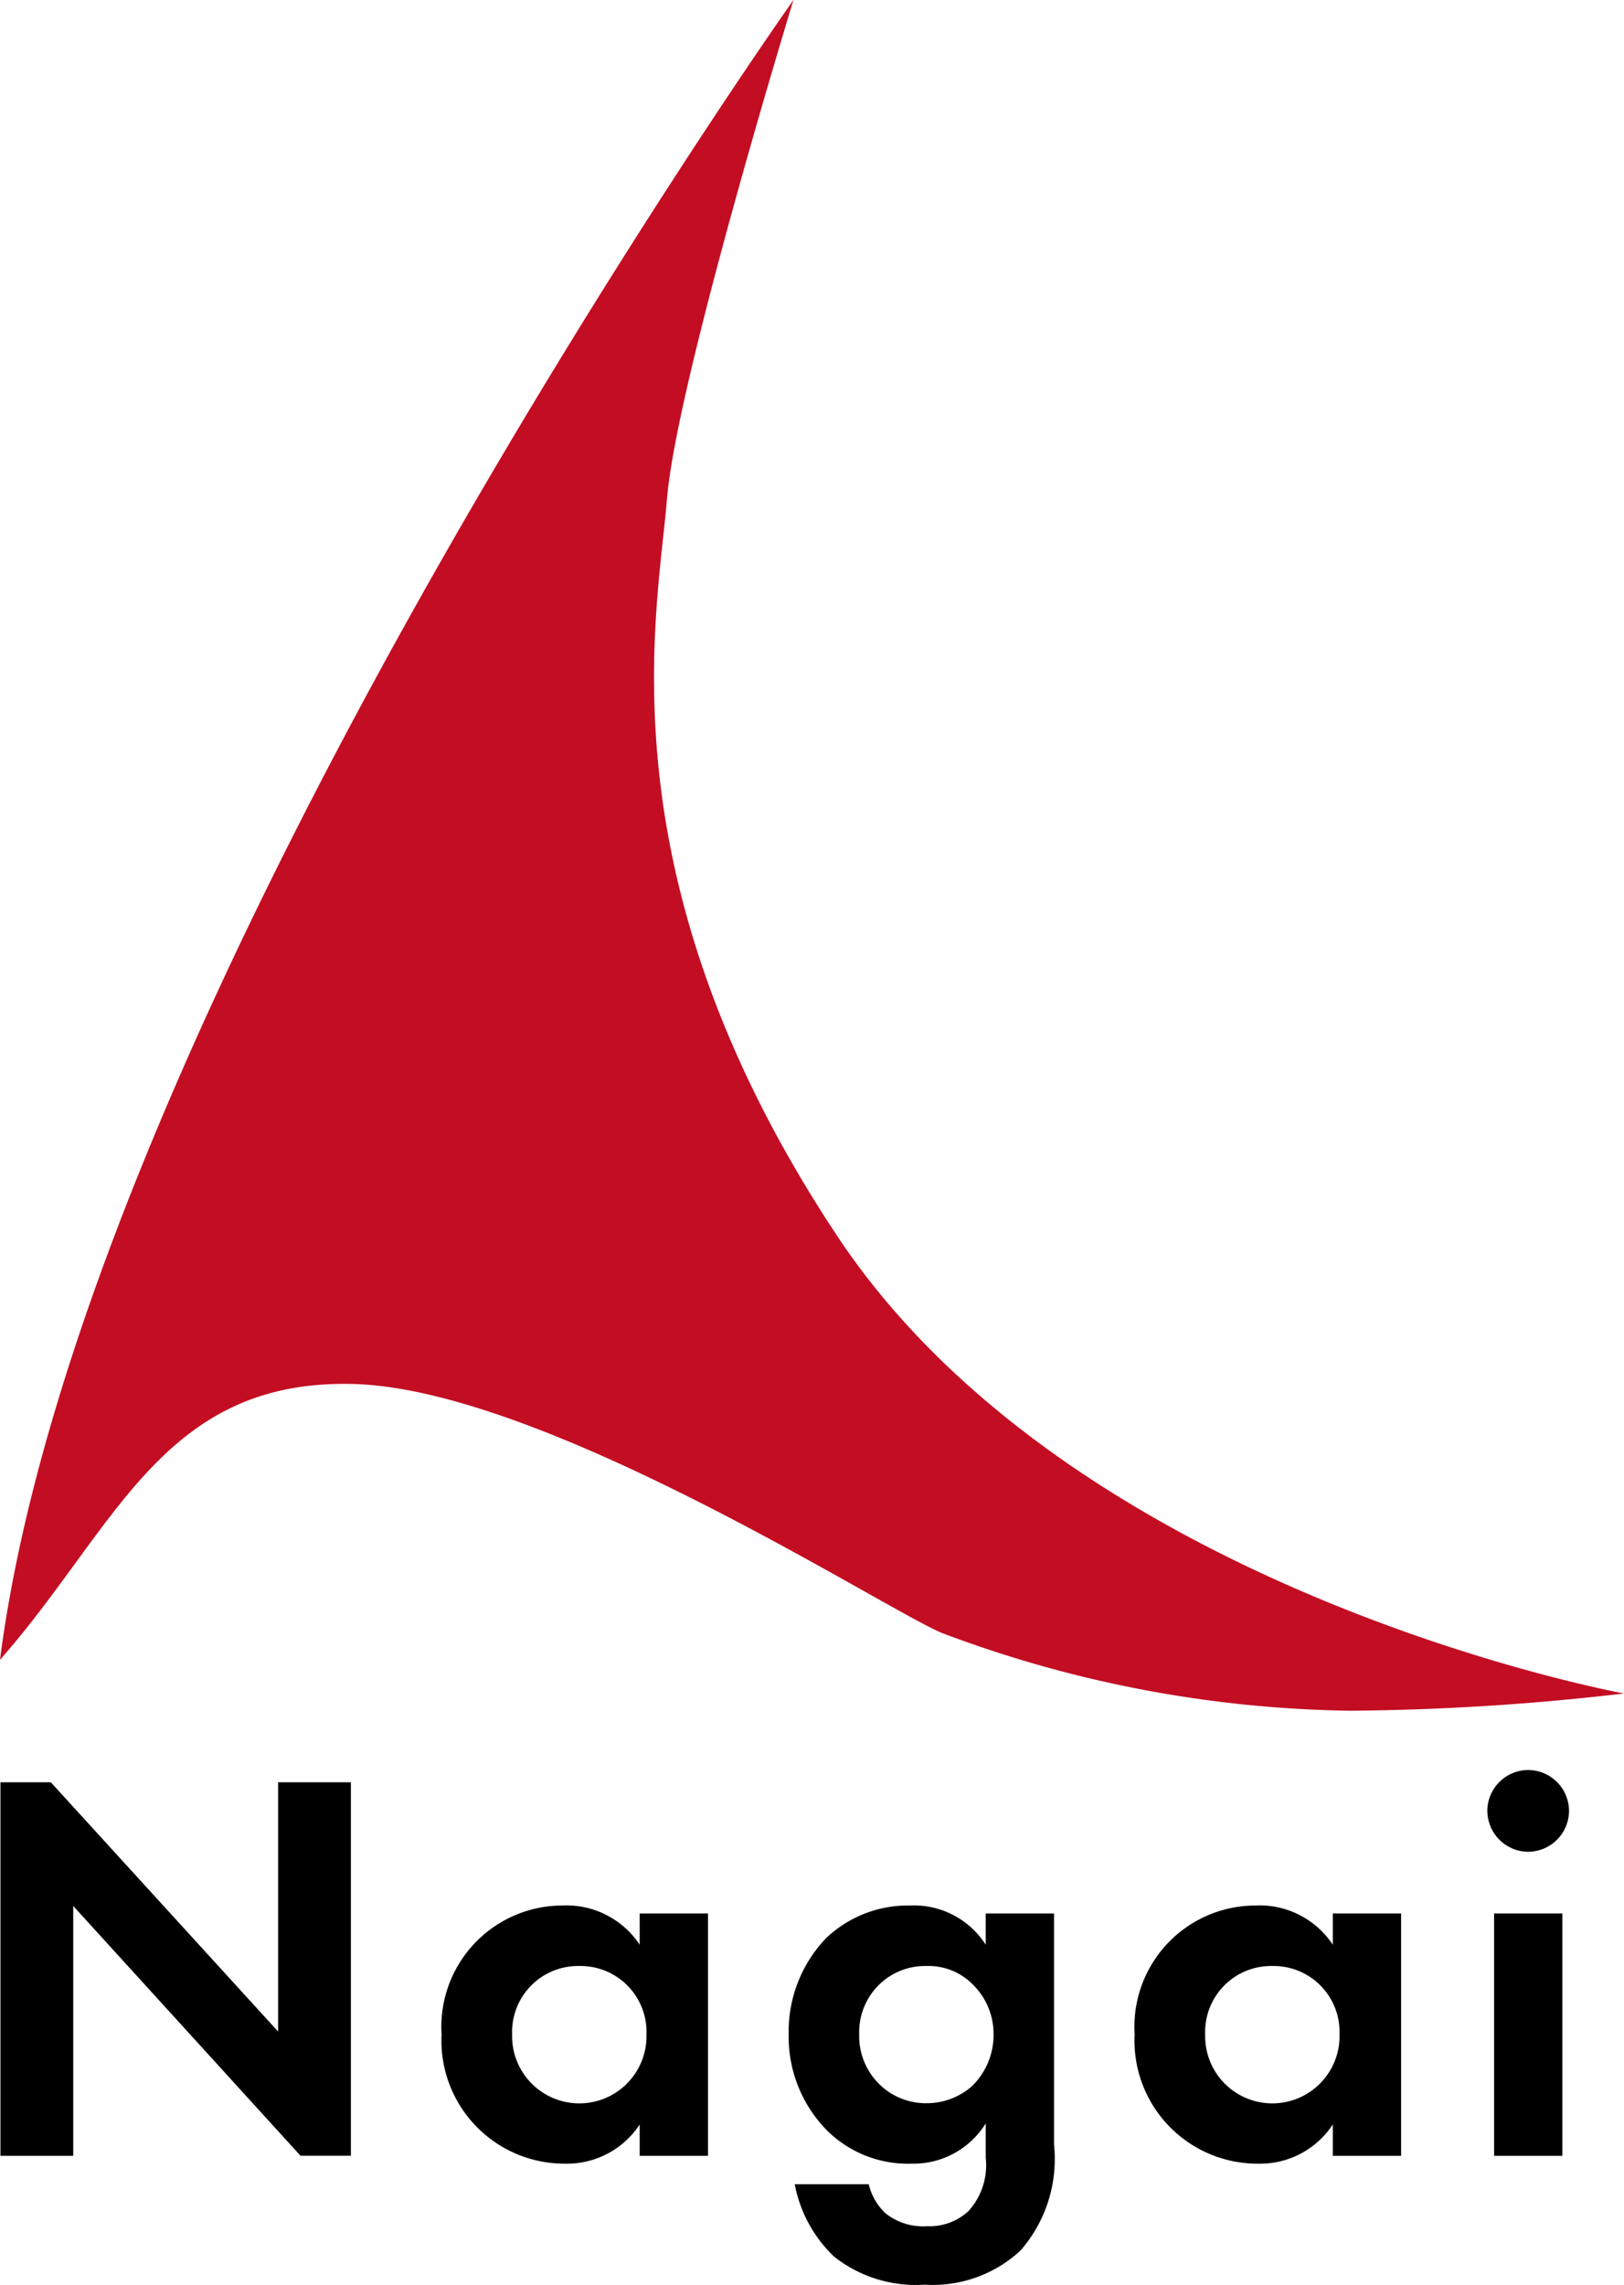 <svg xmlns="http://www.w3.org/2000/svg" width="64.937" height="91.315"><g data-name="Group 28"><path data-name="Path 1" d="M31.727 0S3.366 40.063 0 66.34c4.653-5.282 6.5-11.223 14.131-11.024s21.193 8.973 23.536 9.953a47.971 47.971 0 0016.309 3.106 99.658 99.658 0 0010.961-.69s-21.979-3.993-31.465-18.292-7.181-24.8-6.8-29.468S31.727 0 31.727 0z" fill="#c30d23"/><path data-name="Path 4" d="M2.928 86.166v-9.988l9.088 9.983h2.015V71.235h-2.91v9.962l-9.088-9.962H.018v14.931zm22.65-8.439a3.511 3.511 0 00-3.111-1.567 4.847 4.847 0 00-4.81 5.148 4.919 4.919 0 004.947 5.17 3.476 3.476 0 002.974-1.566v1.254h2.731v-9.688h-2.731zm-2.414.851a2.636 2.636 0 012.686 2.73 2.687 2.687 0 11-5.372 0 2.636 2.636 0 012.686-2.73zm16.251-.851a3.41 3.41 0 00-3.044-1.567 4.743 4.743 0 00-3.335 1.3 5.393 5.393 0 00-1.5 3.85 5.325 5.325 0 001.542 3.849 4.589 4.589 0 003.36 1.319 3.4 3.4 0 002.977-1.61v1.365a2.731 2.731 0 01-.694 2.145 2.3 2.3 0 01-1.656.6 2.41 2.41 0 01-1.656-.515 2.328 2.328 0 01-.672-1.164h-2.959a5.371 5.371 0 001.567 2.888 5.271 5.271 0 003.633 1.127 5.151 5.151 0 003.828-1.365 5.554 5.554 0 001.34-4.231v-9.24h-2.731zm-2.373.851a2.487 2.487 0 011.9.783 2.76 2.76 0 01.786 1.947 2.856 2.856 0 01-.873 2.082 2.745 2.745 0 01-1.813.672 2.652 2.652 0 01-1.97-.851 2.692 2.692 0 01-.716-1.9 2.657 2.657 0 01.873-2.059 2.627 2.627 0 011.813-.674zm16.251-.851a3.511 3.511 0 00-3.115-1.567 4.847 4.847 0 00-4.809 5.148 4.919 4.919 0 004.947 5.17 3.476 3.476 0 002.977-1.567v1.255h2.731v-9.688h-2.731zm-2.415.851a2.636 2.636 0 012.684 2.73 2.687 2.687 0 11-5.372 0 2.636 2.636 0 012.688-2.73zm8.864-2.1v9.688h2.731v-9.688zm-.269-4.1a1.643 1.643 0 001.634 1.634 1.643 1.643 0 001.632-1.634 1.643 1.643 0 00-1.634-1.634 1.643 1.643 0 00-1.634 1.634z"/></g></svg>